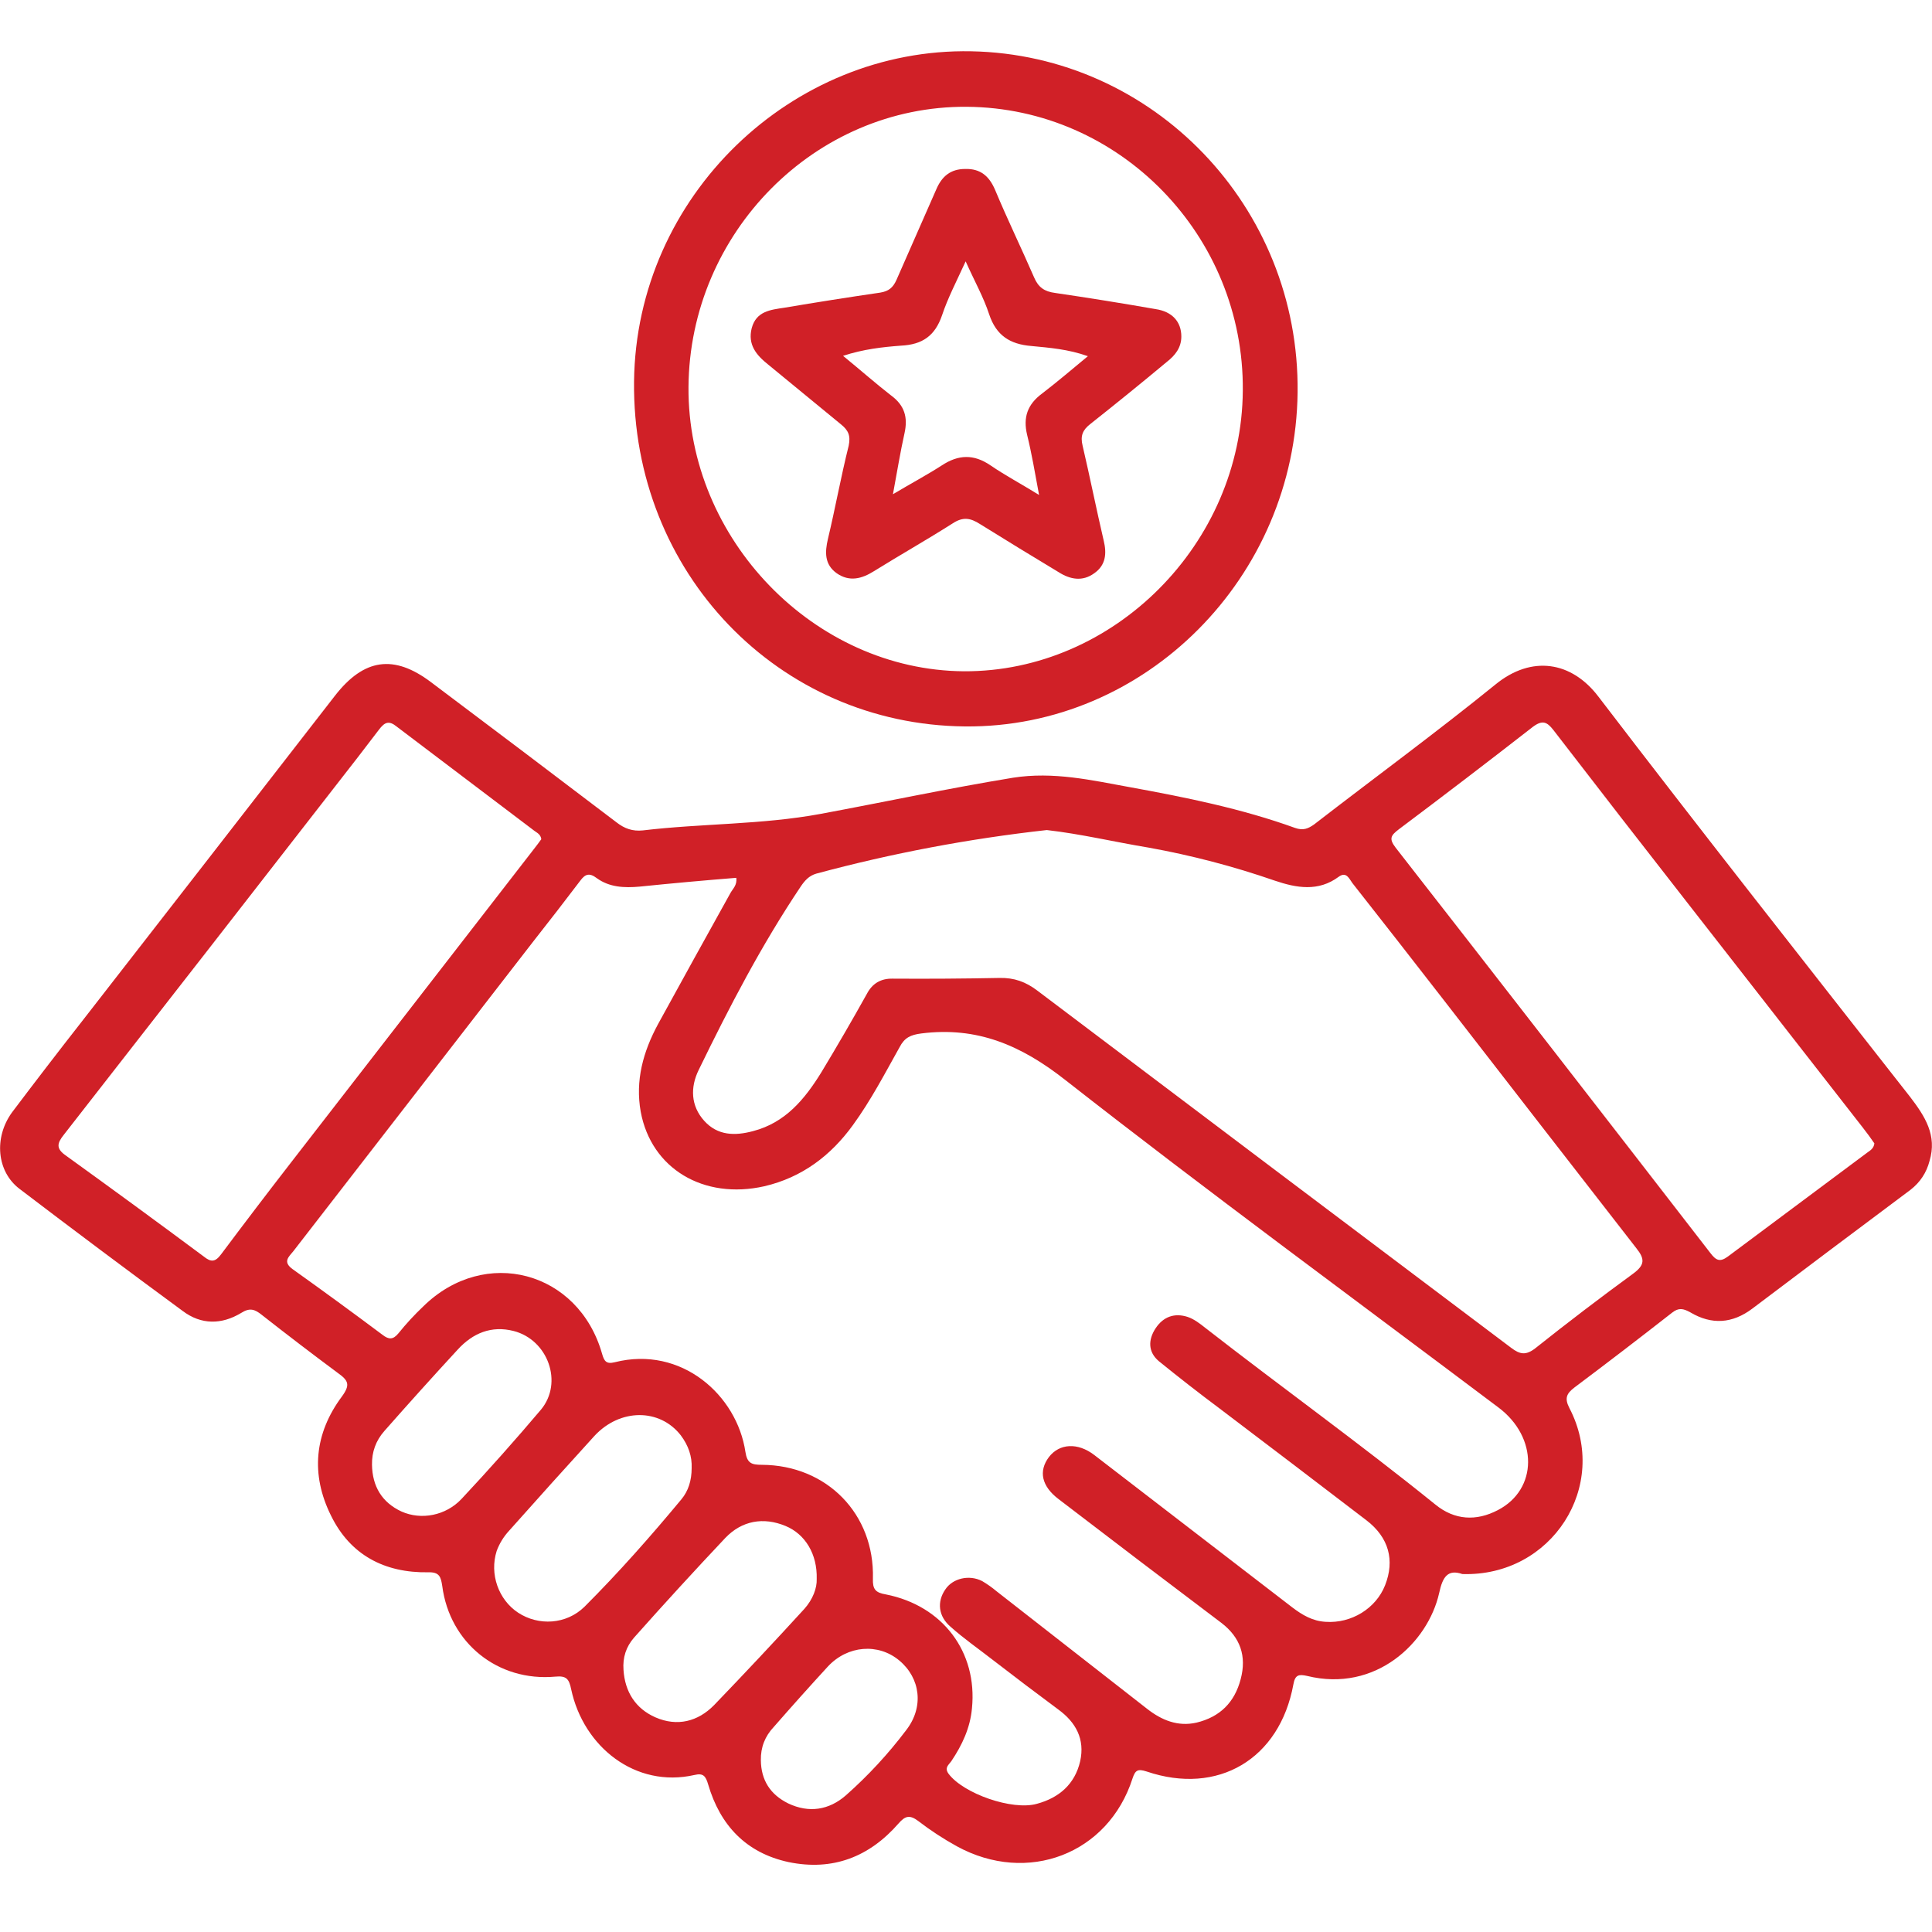 <svg version="1.2" xmlns="http://www.w3.org/2000/svg" viewBox="0 0 55 55" width="55" height="55">
	<style>
		.s0 { fill: #d02027 } 
	</style>
	<g id="Layer 1">
		<path id="&lt;Compound Path&gt;" class="s0" d="m41.63 44.81c-0.41-0.14-0.56 0.07-0.66 0.54-0.32 1.42-1.81 2.84-3.76 2.36-0.23-0.05-0.34-0.04-0.39 0.24-0.39 2.13-2.15 3.17-4.18 2.48-0.25-0.08-0.32-0.04-0.4 0.2-0.69 2.15-2.99 3.03-5 1.93q-0.58-0.32-1.1-0.72c-0.24-0.18-0.37-0.15-0.56 0.07-0.83 0.95-1.87 1.36-3.13 1.1-1.21-0.26-1.95-1.05-2.29-2.21-0.07-0.24-0.14-0.33-0.39-0.27-1.68 0.38-3.16-0.8-3.51-2.44-0.06-0.29-0.13-0.39-0.45-0.36-1.64 0.15-3.01-0.96-3.22-2.58-0.04-0.26-0.08-0.4-0.4-0.39-1.24 0.02-2.22-0.49-2.77-1.62-0.58-1.17-0.47-2.33 0.31-3.38 0.25-0.34 0.19-0.46-0.12-0.68q-1.09-0.81-2.16-1.65c-0.2-0.16-0.34-0.21-0.59-0.05-0.55 0.33-1.13 0.34-1.66-0.06q-2.34-1.72-4.65-3.48c-0.64-0.49-0.73-1.45-0.21-2.17q0.98-1.3 1.99-2.59 3.61-4.64 7.21-9.28c0.82-1.05 1.67-1.18 2.73-0.38q2.65 1.99 5.28 3.99c0.23 0.18 0.46 0.26 0.75 0.23 1.68-0.2 3.39-0.16 5.06-0.47 1.83-0.34 3.65-0.73 5.48-1.03 1.15-0.18 2.23 0.07 3.33 0.27 1.59 0.29 3.18 0.61 4.7 1.16 0.23 0.08 0.37 0.02 0.54-0.1 1.72-1.33 3.48-2.62 5.17-3.99 1.02-0.83 2.16-0.66 2.93 0.36 2.92 3.82 5.9 7.6 8.87 11.39 0.42 0.55 0.77 1.09 0.55 1.82q-0.13 0.5-0.54 0.82-2.25 1.68-4.5 3.38-0.86 0.65-1.77 0.11c-0.2-0.11-0.33-0.14-0.52 0.01q-1.38 1.08-2.78 2.13c-0.22 0.17-0.29 0.3-0.14 0.59 1.15 2.21-0.5 4.8-3.05 4.72zm-20.67-19.82q-1.38 0.11-2.75 0.25c-0.44 0.04-0.86 0.02-1.22-0.24-0.21-0.16-0.33-0.12-0.47 0.07q-0.66 0.87-1.33 1.72-3.42 4.42-6.84 8.83c-0.13 0.16-0.31 0.3-0.02 0.51q1.29 0.92 2.56 1.87c0.18 0.14 0.3 0.14 0.45-0.04q0.33-0.41 0.71-0.77c1.75-1.72 4.42-1.01 5.09 1.35 0.06 0.21 0.12 0.3 0.36 0.24 1.9-0.48 3.48 0.94 3.72 2.55 0.05 0.33 0.18 0.37 0.47 0.37 1.85 0.01 3.21 1.4 3.16 3.24-0.01 0.3 0.07 0.4 0.37 0.45 1.62 0.32 2.61 1.64 2.45 3.24-0.05 0.56-0.28 1.05-0.59 1.51-0.07 0.1-0.2 0.18-0.08 0.35 0.42 0.57 1.82 1.06 2.52 0.86 0.63-0.17 1.08-0.56 1.23-1.21 0.14-0.63-0.12-1.11-0.63-1.48q-0.93-0.69-1.85-1.4c-0.41-0.32-0.83-0.61-1.21-0.95-0.35-0.3-0.39-0.71-0.15-1.06 0.21-0.32 0.68-0.43 1.05-0.24q0.22 0.13 0.41 0.29 2.15 1.68 4.29 3.35c0.41 0.32 0.87 0.51 1.4 0.39q1-0.24 1.26-1.24 0.26-0.98-0.55-1.6-2.32-1.75-4.63-3.52c-0.49-0.37-0.58-0.8-0.28-1.2 0.3-0.39 0.82-0.42 1.29-0.06q2.82 2.17 5.64 4.34c0.29 0.22 0.58 0.39 0.95 0.41 0.73 0.05 1.43-0.38 1.69-1.04 0.28-0.71 0.11-1.36-0.53-1.85q-2.09-1.6-4.19-3.19-0.87-0.65-1.72-1.34c-0.31-0.26-0.31-0.61-0.09-0.94 0.22-0.33 0.54-0.44 0.91-0.32 0.18 0.06 0.35 0.19 0.5 0.31 2.17 1.69 4.41 3.3 6.55 5.03 0.55 0.45 1.17 0.48 1.78 0.16 1.14-0.59 1.15-2.07 0.02-2.92-4.12-3.1-8.28-6.15-12.34-9.33-1.26-0.99-2.51-1.52-4.09-1.32-0.31 0.04-0.48 0.12-0.62 0.39-0.42 0.75-0.82 1.52-1.33 2.22-0.63 0.87-1.45 1.49-2.52 1.74-1.73 0.39-3.22-0.5-3.52-2.12-0.16-0.89 0.07-1.71 0.49-2.49q1.02-1.86 2.06-3.73c0.07-0.13 0.2-0.23 0.17-0.44zm8.84-1.36q-3.33 0.37-6.56 1.24c-0.21 0.06-0.33 0.2-0.44 0.36-1.12 1.67-2.04 3.44-2.91 5.23-0.24 0.49-0.23 1.02 0.16 1.45 0.38 0.42 0.87 0.43 1.39 0.29 0.92-0.24 1.47-0.91 1.94-1.67q0.67-1.11 1.3-2.24 0.23-0.44 0.73-0.43 1.52 0.01 3.04-0.02c0.42-0.01 0.75 0.11 1.08 0.36q6.74 5.09 13.49 10.17c0.25 0.19 0.42 0.22 0.69 0.01q1.37-1.09 2.78-2.12c0.34-0.25 0.34-0.42 0.09-0.73q-2.76-3.55-5.51-7.1-1.28-1.65-2.57-3.29c-0.09-0.12-0.17-0.34-0.39-0.18-0.58 0.43-1.2 0.32-1.82 0.11q-1.76-0.61-3.59-0.94c-0.97-0.16-1.93-0.39-2.9-0.5zm23.56 8.92q-0.15-0.22-0.33-0.45-2.49-3.19-4.97-6.37-1.93-2.47-3.84-4.95c-0.18-0.23-0.31-0.29-0.58-0.09q-1.9 1.48-3.82 2.92c-0.22 0.17-0.29 0.26-0.09 0.52q4.49 5.76 8.96 11.54c0.16 0.21 0.27 0.27 0.5 0.1q1.98-1.48 3.97-2.96c0.08-0.06 0.18-0.11 0.2-0.26zm-37.95-8.66c-0.02-0.14-0.12-0.18-0.2-0.24q-1.96-1.48-3.91-2.96c-0.23-0.19-0.35-0.13-0.51 0.08q-0.6 0.79-1.22 1.58-3.87 4.98-7.75 9.95c-0.2 0.25-0.23 0.4 0.06 0.6q1.97 1.42 3.92 2.87c0.21 0.17 0.33 0.16 0.5-0.07q0.98-1.31 1.98-2.6 3.46-4.47 6.92-8.93 0.11-0.14 0.21-0.28zm4.28 17.9q0.02-0.49-0.31-0.93c-0.6-0.77-1.73-0.77-2.46 0.02q-1.22 1.34-2.43 2.7-0.23 0.25-0.35 0.57c-0.21 0.66 0.05 1.39 0.61 1.76 0.58 0.38 1.37 0.34 1.89-0.17 0.97-0.97 1.88-2 2.76-3.06q0.29-0.35 0.29-0.89zm3.56 3.16c0.02-0.71-0.33-1.28-0.89-1.51-0.63-0.26-1.24-0.15-1.71 0.34q-1.32 1.4-2.6 2.84-0.34 0.39-0.3 0.92c0.04 0.62 0.34 1.1 0.91 1.35 0.62 0.27 1.21 0.12 1.67-0.35q1.3-1.35 2.57-2.74c0.24-0.27 0.36-0.59 0.35-0.85zm-12.66-3.25c0.01 0.61 0.28 1.07 0.84 1.33 0.56 0.25 1.26 0.12 1.71-0.36q1.16-1.24 2.26-2.54c0.64-0.77 0.2-1.99-0.78-2.24-0.63-0.16-1.16 0.06-1.59 0.53q-1.06 1.15-2.09 2.32-0.36 0.41-0.35 0.96zm11.07 8.41q0.01 0.85 0.78 1.23c0.59 0.28 1.16 0.19 1.64-0.23q0.95-0.84 1.72-1.86c0.51-0.66 0.4-1.48-0.2-1.98-0.6-0.5-1.47-0.43-2.03 0.17q-0.78 0.85-1.54 1.72-0.38 0.4-0.37 0.95z"/>
		<path id="&lt;Compound Path&gt;" class="s0" d="m27.47 20.68c-5.31-0.05-9.48-4.38-9.42-9.82 0.06-5.29 4.5-9.5 9.6-9.4 5.18 0.1 9.35 4.42 9.29 9.71-0.06 5.27-4.33 9.56-9.47 9.51zm-0.03-1.57c4.27 0.02 7.91-3.63 7.94-7.99 0.04-4.41-3.5-8.05-7.86-8.08-4.31-0.03-7.89 3.58-7.92 7.98-0.03 4.33 3.58 8.06 7.84 8.09z"/>
		<path id="&lt;Compound Path&gt;" class="s0" d="m33.63 9.58c0 0.32-0.18 0.54-0.41 0.72q-1.08 0.9-2.18 1.77c-0.22 0.17-0.29 0.34-0.22 0.62 0.21 0.9 0.39 1.8 0.6 2.7 0.09 0.37 0.06 0.7-0.27 0.93-0.33 0.24-0.68 0.18-1.01-0.03q-1.13-0.68-2.24-1.37c-0.28-0.18-0.49-0.21-0.78-0.02-0.74 0.47-1.5 0.9-2.24 1.36-0.35 0.22-0.7 0.31-1.06 0.06-0.35-0.25-0.34-0.6-0.25-0.98 0.21-0.88 0.37-1.77 0.59-2.65 0.06-0.29-0.01-0.44-0.22-0.61q-1.04-0.85-2.07-1.7c-0.34-0.27-0.59-0.57-0.47-1.04 0.13-0.48 0.53-0.52 0.93-0.58q1.36-0.23 2.73-0.43c0.24-0.04 0.36-0.14 0.46-0.36q0.57-1.29 1.13-2.57c0.16-0.38 0.41-0.59 0.83-0.59 0.43-0.01 0.68 0.2 0.85 0.6 0.35 0.84 0.75 1.66 1.11 2.49 0.12 0.28 0.29 0.4 0.6 0.44q1.43 0.21 2.86 0.46c0.47 0.07 0.73 0.36 0.73 0.78zm-8.21 4.49c0.52-0.31 0.97-0.55 1.39-0.82 0.47-0.31 0.91-0.33 1.39 0 0.41 0.28 0.86 0.52 1.38 0.84-0.12-0.65-0.21-1.18-0.34-1.71-0.12-0.5 0.01-0.87 0.43-1.18 0.43-0.33 0.84-0.68 1.3-1.06-0.56-0.2-1.09-0.24-1.61-0.29-0.61-0.05-1-0.3-1.2-0.9-0.16-0.49-0.42-0.95-0.67-1.51-0.27 0.59-0.51 1.05-0.67 1.53-0.2 0.59-0.56 0.84-1.17 0.87-0.53 0.04-1.07 0.1-1.65 0.29 0.49 0.4 0.92 0.78 1.37 1.13 0.38 0.28 0.48 0.62 0.38 1.07-0.12 0.54-0.21 1.09-0.33 1.74z"/>
	</g>
</svg>